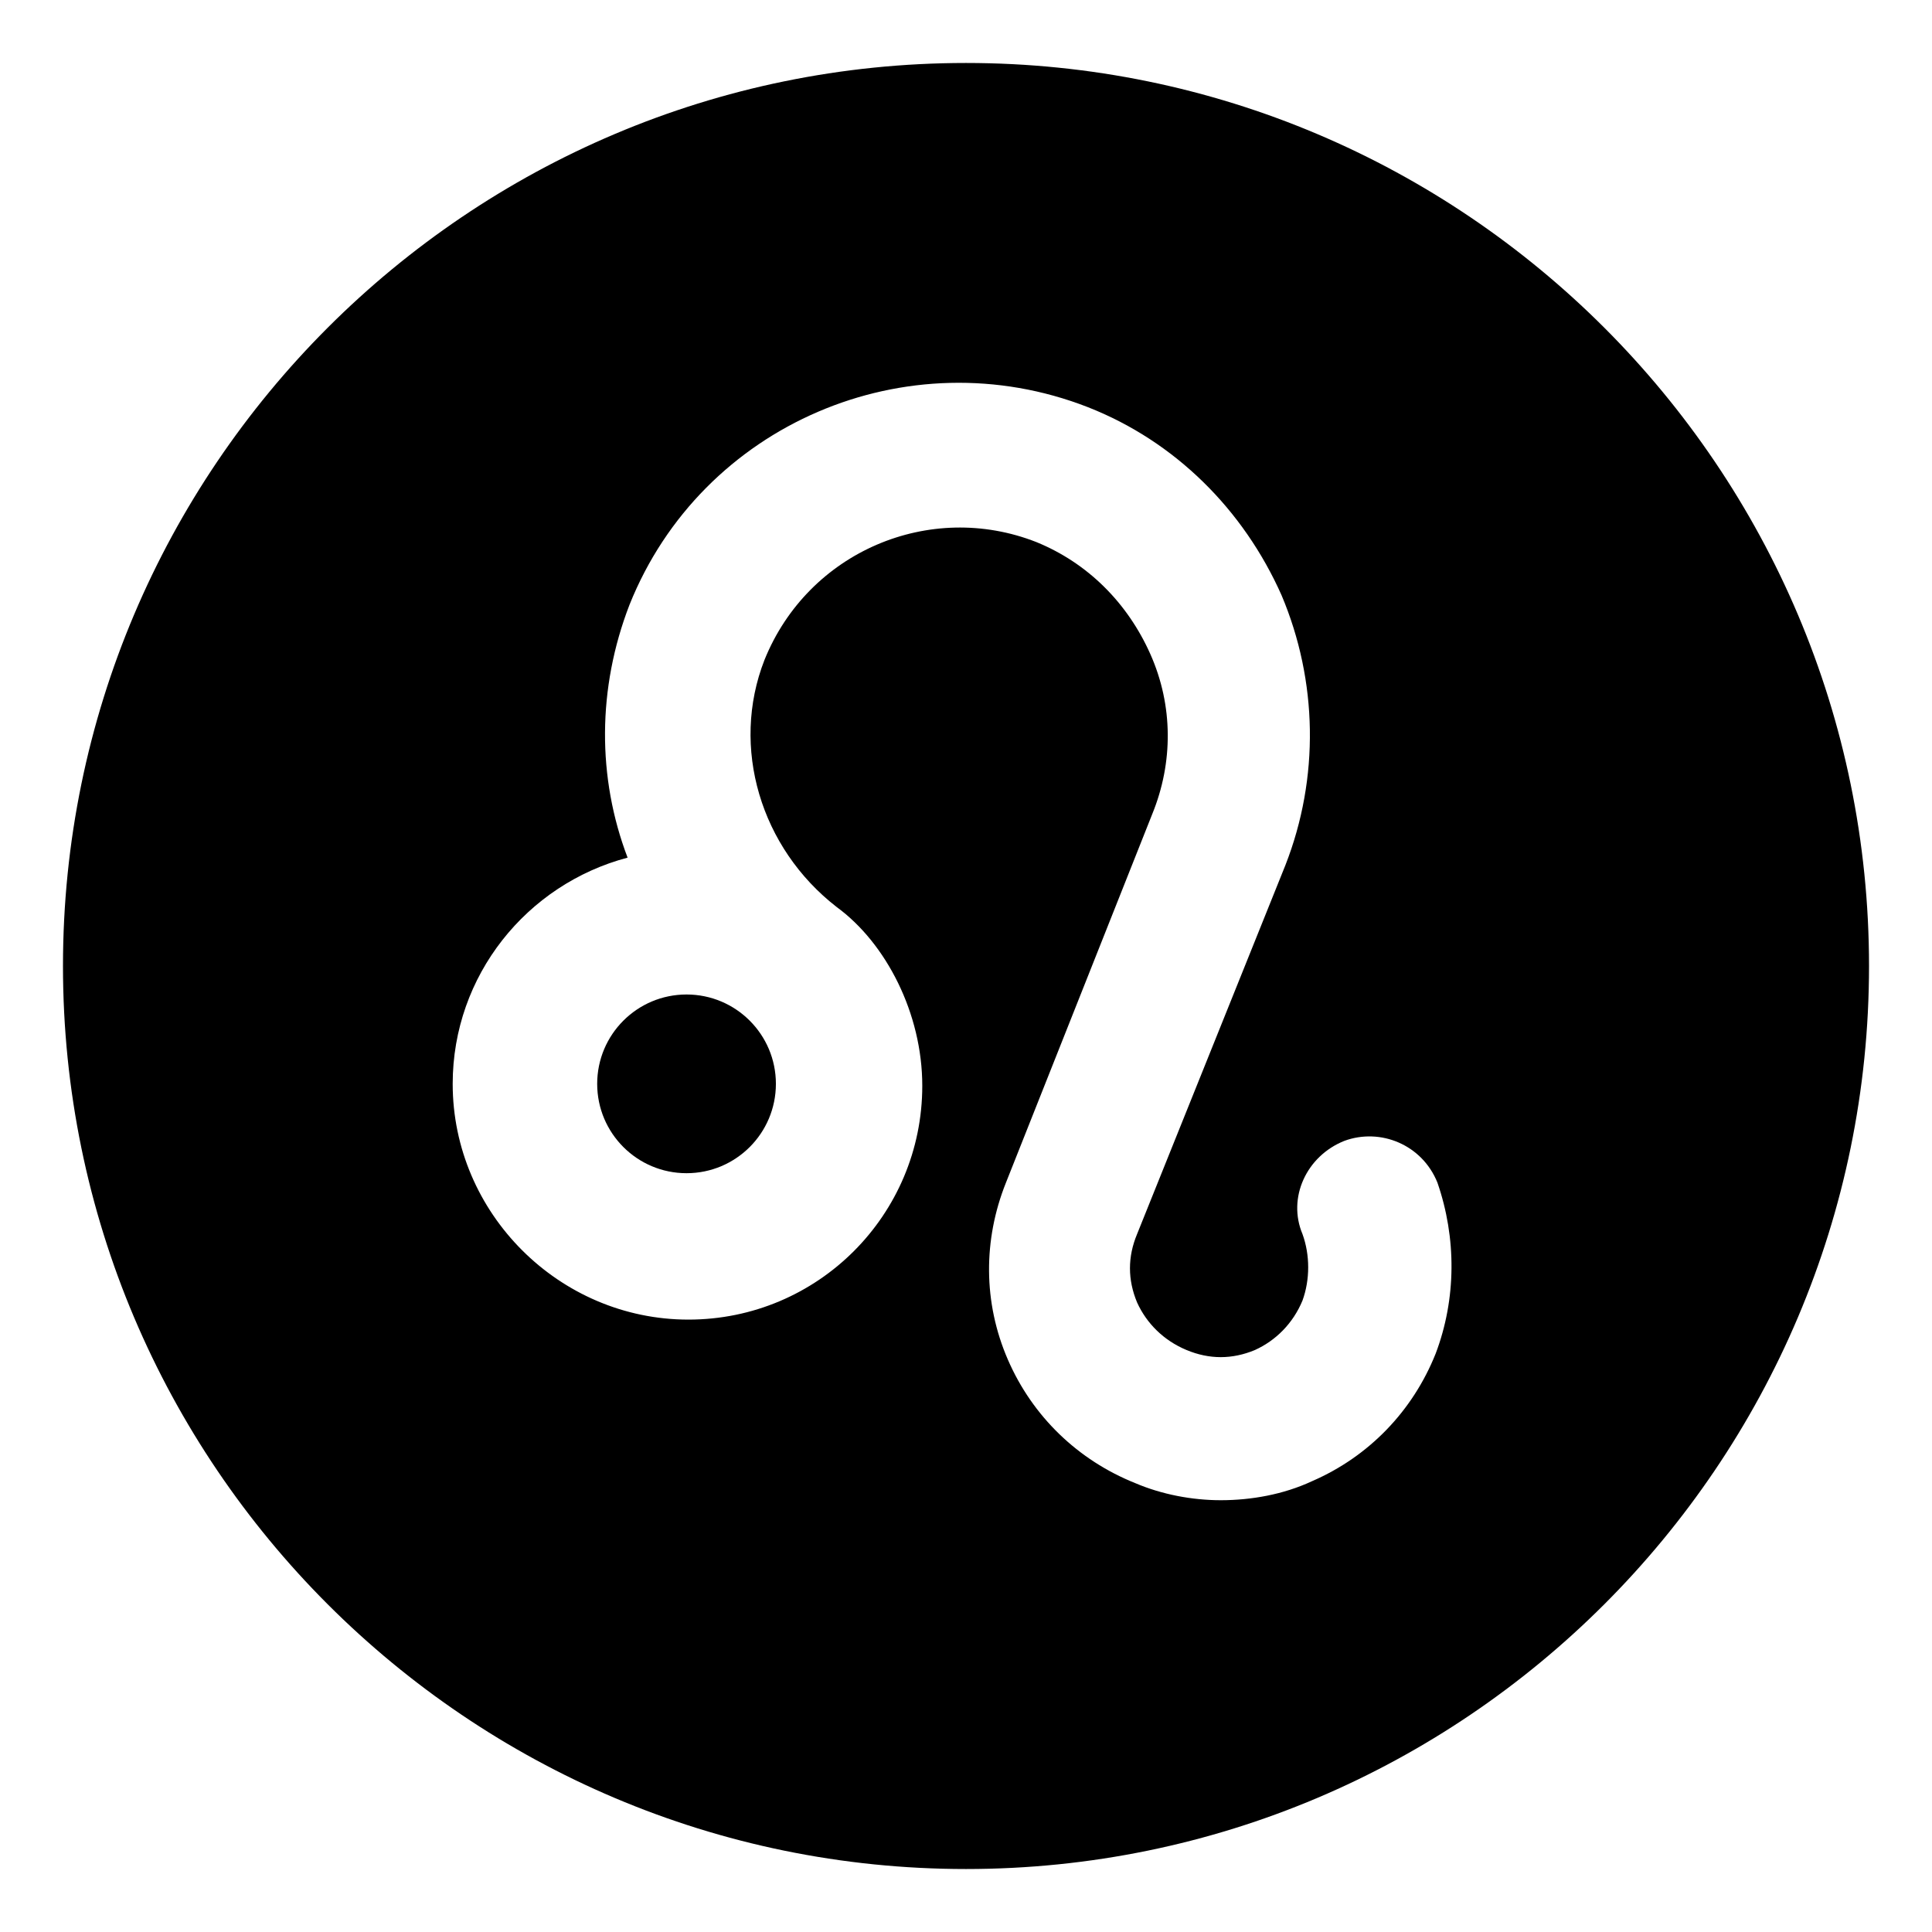 <?xml version="1.0" encoding="UTF-8"?>
<!-- Uploaded to: SVG Repo, www.svgrepo.com, Generator: SVG Repo Mixer Tools -->
<svg fill="#000000" width="800px" height="800px" version="1.1" viewBox="144 144 512 512" xmlns="http://www.w3.org/2000/svg">
 <g>
  <path d="m349.62 431.23c0 13.078-10.602 23.68-23.68 23.68s-23.68-10.602-23.68-23.68 10.602-23.68 23.68-23.68 23.68 10.602 23.68 23.68"/>
  <path d="m400 160.69c-132 0-239.31 107.31-239.31 239.31 0 132 107.31 239.31 239.31 239.31s239.31-107.31 239.31-239.31c0-132-107.31-239.31-239.31-239.31zm124.44 342.09c-6.047 15.113-17.633 27.207-32.746 33.754-7.559 3.527-16.121 5.039-24.184 5.039-7.559 0-15.617-1.512-22.672-4.535-15.113-6.047-27.207-17.633-33.754-32.746-6.551-15.113-6.551-31.738-0.504-46.855l38.793-97.738c5.543-13.602 5.543-28.719-0.504-42.32s-16.625-24.184-30.23-29.727c-28.215-11.082-60.457 2.519-72.043 31.234-9.07 23.176-1.008 49.879 19.145 65.496 13.098 9.574 22.672 28.215 22.672 47.359 0 34.258-27.711 61.969-61.969 61.969-34.262 0-62.477-28.215-62.477-62.473 0-28.719 19.648-52.898 46.352-59.953-8.062-21.16-8.062-44.84 0.504-67.008 19.145-47.863 73.555-71.039 121.42-52.395 23.176 9.07 41.312 27.207 51.387 49.879 9.574 22.672 10.078 48.367 1.008 71.539l-39.297 97.738c-2.519 6.047-2.519 12.09 0 18.137 2.519 5.543 7.055 10.078 13.098 12.594 6.047 2.519 12.09 2.519 18.137 0 5.543-2.519 10.078-7.055 12.594-13.098 2.016-5.543 2.016-12.09 0-17.633-4.031-9.574 1.008-20.656 11.082-24.688 9.574-3.527 20.656 1.008 24.688 11.082 5.043 14.613 5.043 30.734-0.496 45.348z"/>
 </g>
</svg>
